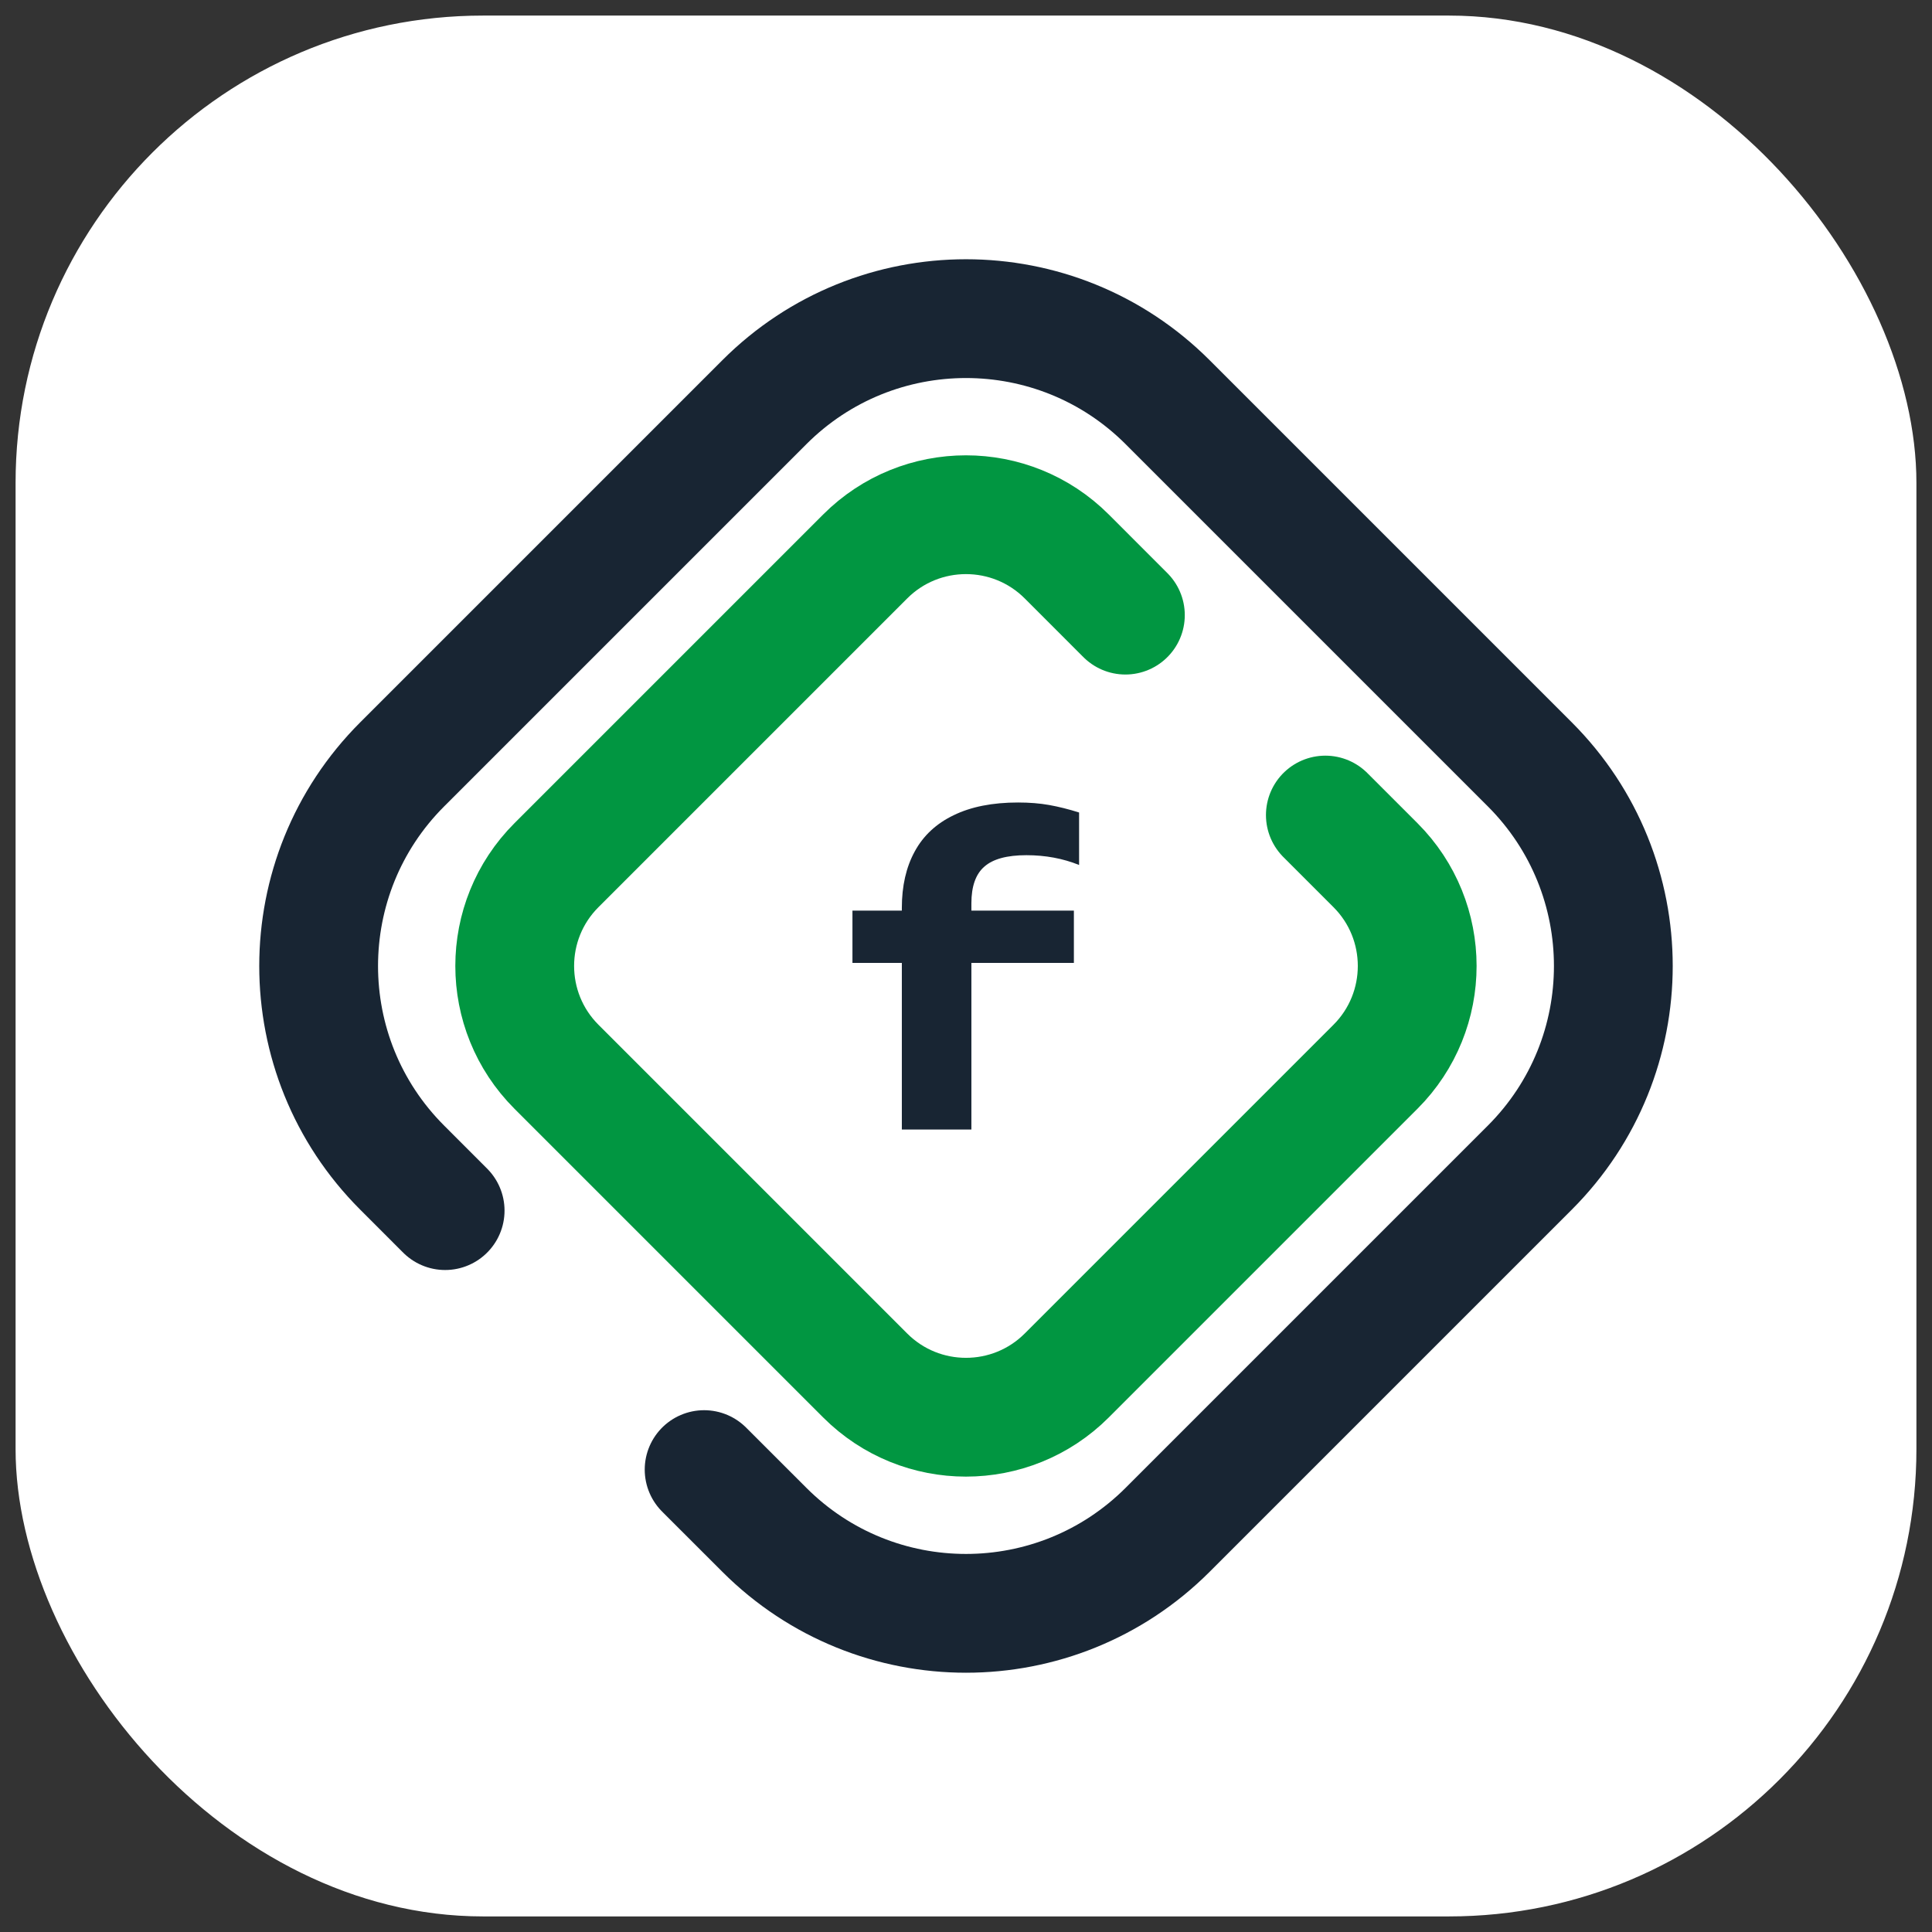 <svg width="62" height="62" viewBox="0 0 62 62" fill="none" xmlns="http://www.w3.org/2000/svg">
<rect x="0" y="0" width="62" height="62" fill="#333333" stroke="none"/>
<rect x="0.5" y="0.5" width="61" height="61" rx="15" fill="white"/>
<path d="M42.532 26.156L44.14 27.764C45.926 29.55 45.926 32.447 44.14 34.234L34.234 44.14C32.447 45.927 29.55 45.927 27.764 44.14L17.858 34.234C16.071 32.447 16.071 29.55 17.858 27.764L27.764 17.858C29.55 16.071 32.447 16.071 34.234 17.858L36.115 19.74" stroke="#019641" stroke-width="3.812" stroke-linecap="round"/>
<path d="M14.285 38.85L12.906 37.47C9.332 33.897 9.332 28.103 12.906 24.53L24.53 12.906C28.103 9.332 33.896 9.332 37.47 12.906L49.094 24.53C52.667 28.103 52.667 33.897 49.094 37.47L37.47 49.094C33.896 52.667 28.103 52.667 24.53 49.094L22.596 47.161" stroke="#182533" stroke-width="3.812" stroke-linecap="round"/>
<path d="M32.938 27.444C32.314 27.444 31.864 27.567 31.588 27.812C31.311 28.052 31.173 28.445 31.173 28.988V29.222H34.462V30.9H31.173V36.247H28.941V30.9H27.356V29.222H28.941V29.135C28.941 28.431 29.079 27.828 29.355 27.324C29.631 26.816 30.048 26.428 30.605 26.161C31.162 25.889 31.851 25.753 32.67 25.753C33.036 25.753 33.368 25.78 33.666 25.833C33.969 25.887 34.29 25.967 34.629 26.074V27.758C34.112 27.549 33.548 27.444 32.938 27.444Z" fill="#182533"/>
</svg>
